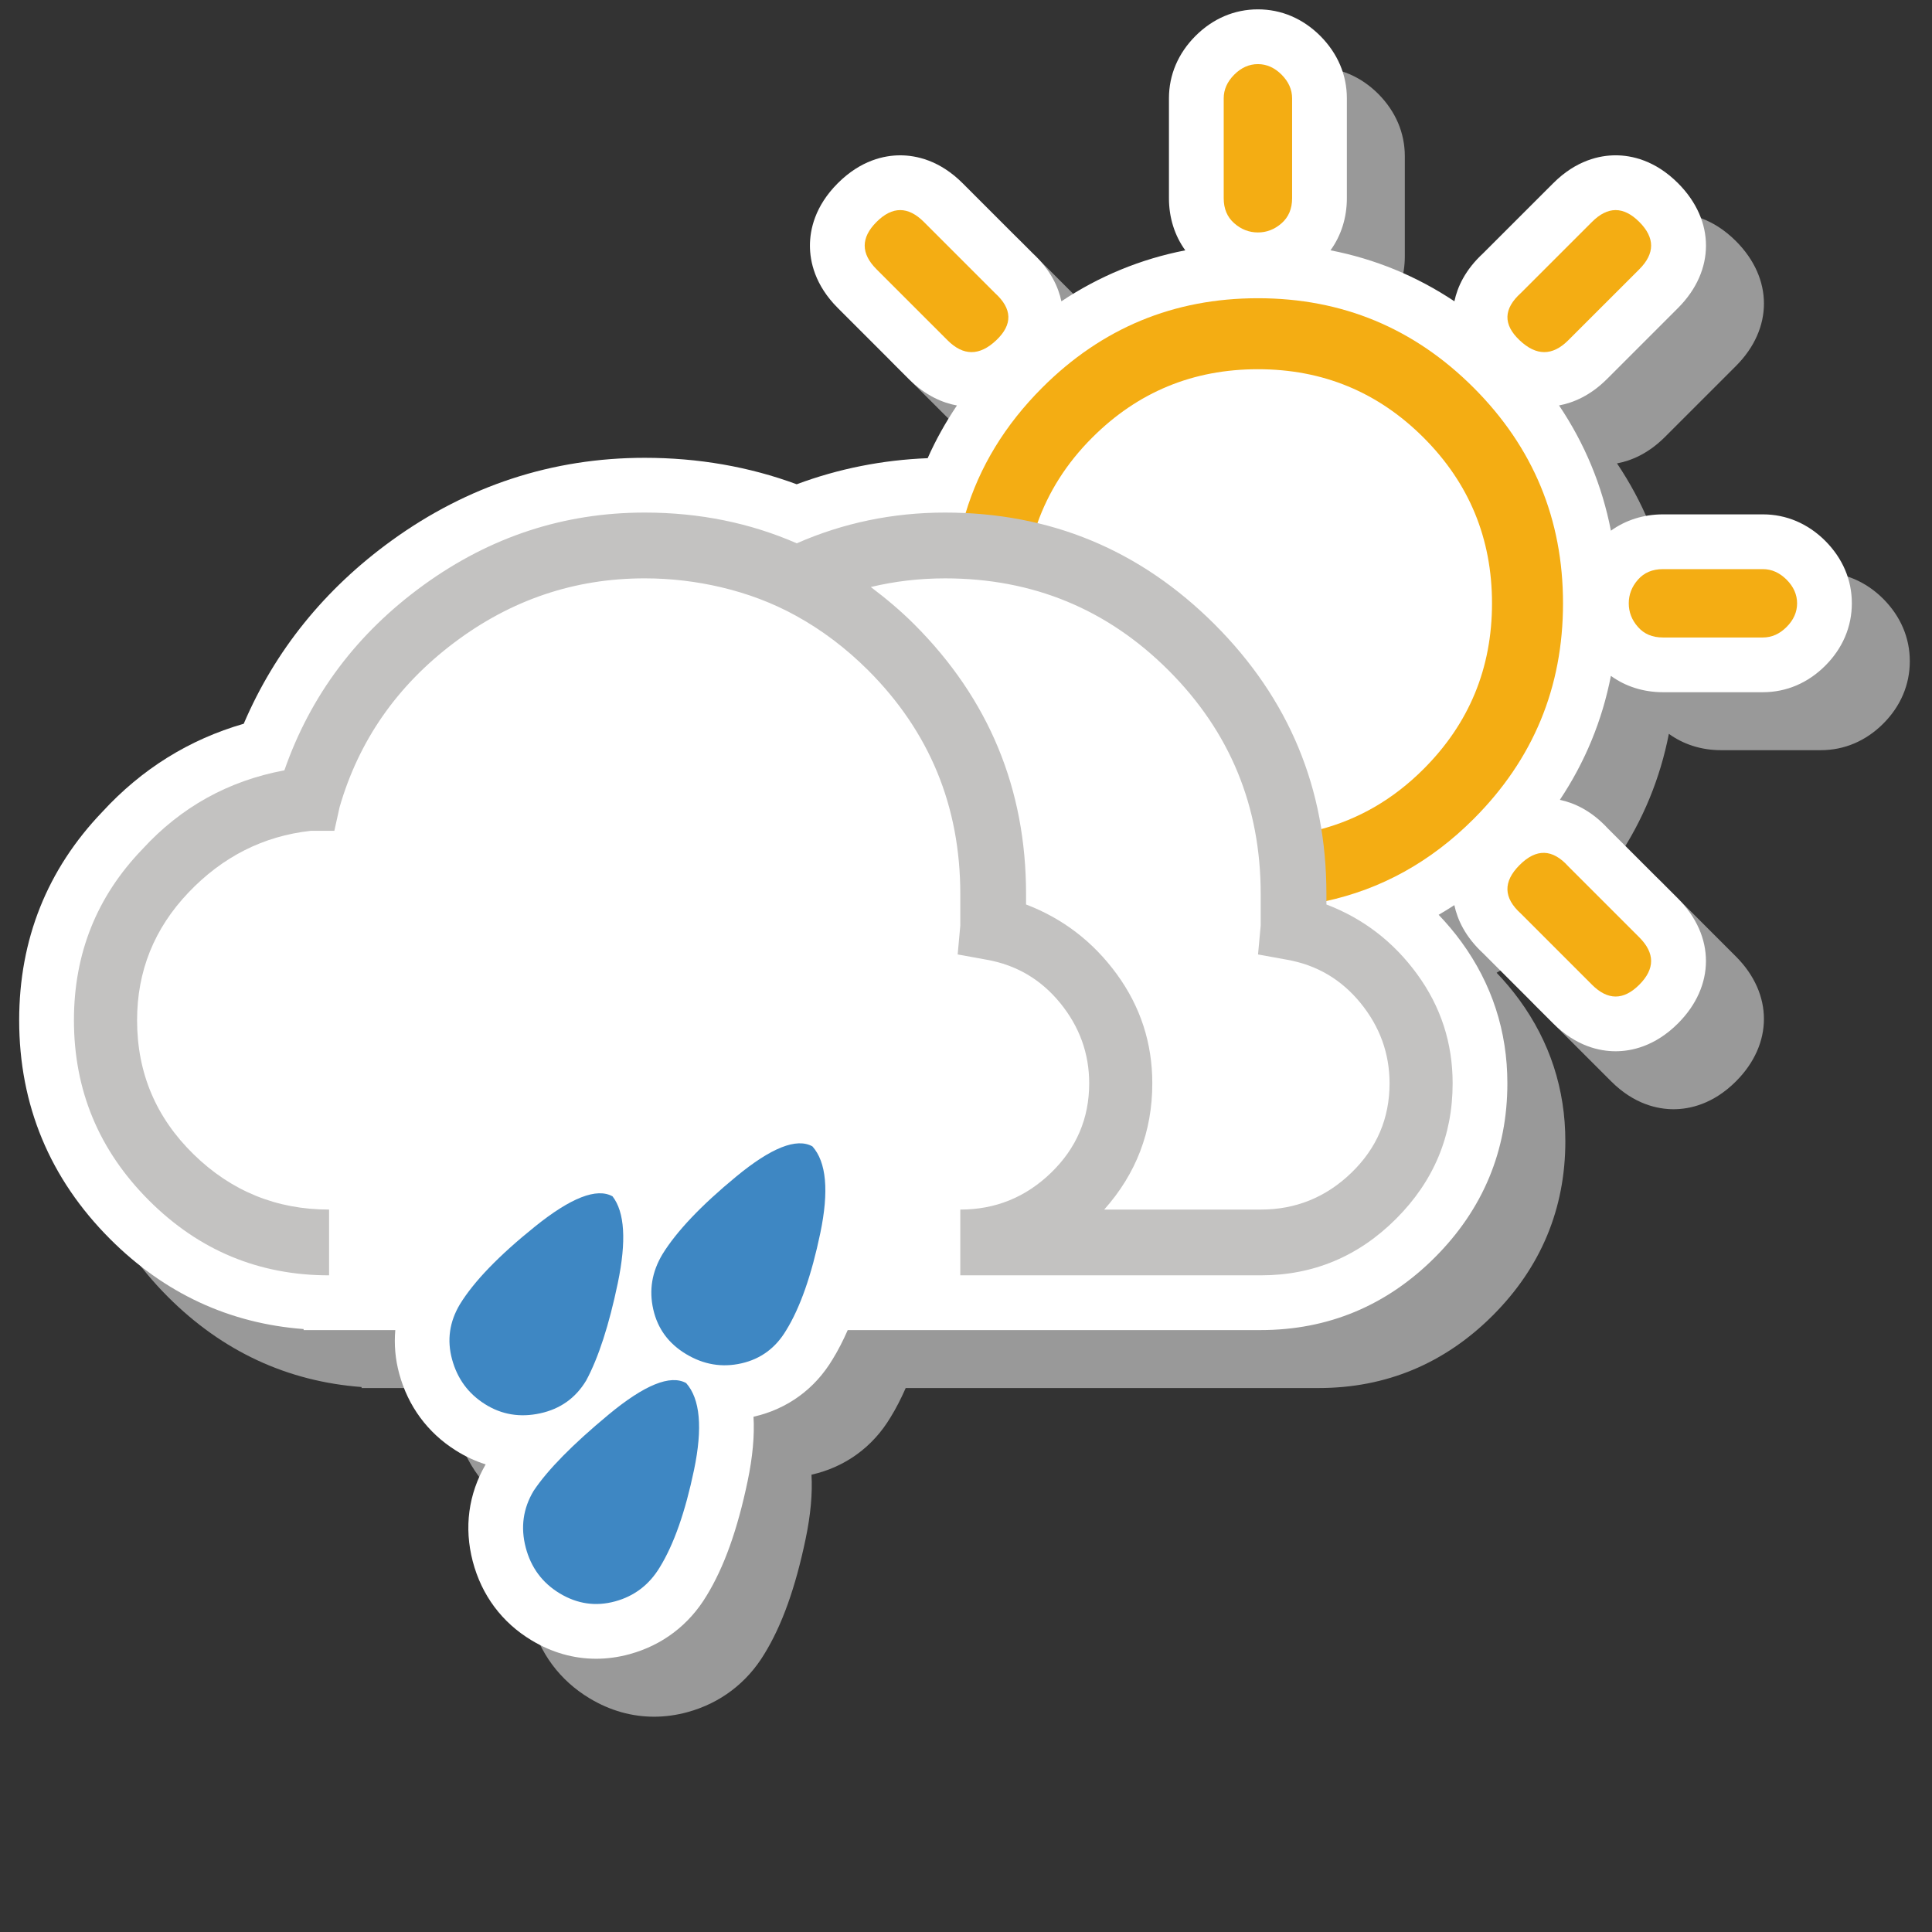 <?xml version="1.0" encoding="utf-8"?>
<!-- Generator: Adobe Illustrator 14.0.0, SVG Export Plug-In . SVG Version: 6.00 Build 43363)  -->
<!DOCTYPE svg PUBLIC "-//W3C//DTD SVG 1.1//EN" "http://www.w3.org/Graphics/SVG/1.1/DTD/svg11.dtd">
<svg version="1.1" id="Ebene_1" xmlns="http://www.w3.org/2000/svg" xmlns:xlink="http://www.w3.org/1999/xlink" x="0px" y="0px"
	 width="200px" height="200px" viewBox="0 0 200 200" enable-background="new 0 0 200 200" xml:space="preserve">
<rect x="0" y="0" width="200" height="200" fill="#333333" stroke="none"/>
<path fill="#999999" d="M194.947,61.986c-1.802-1.792-4.032-2.739-6.449-2.739H178.15c-2.014,0-3.872,0.595-5.388,1.689
	c-0.912-4.676-2.707-9.007-5.37-12.966c1.47-0.275,3.235-1.007,4.963-2.735l7.356-7.354c3.857-3.862,3.857-9.052-0.002-12.916
	c-2.386-2.386-4.83-2.887-6.459-2.887c-1.632,0-4.076,0.501-6.459,2.886l-7.264,7.262c-1.854,1.714-2.654,3.48-2.968,4.963
	c-3.92-2.61-8.204-4.375-12.825-5.277c1.101-1.523,1.693-3.379,1.693-5.389V16.178c0-2.417-0.947-4.647-2.756-6.466
	c-1.801-1.795-4.031-2.744-6.452-2.744c-2.427,0-4.661,0.951-6.466,2.756c-1.795,1.8-2.744,4.032-2.744,6.454v10.346
	c0,2.014,0.594,3.873,1.69,5.39c-4.622,0.902-8.905,2.668-12.824,5.278c-0.313-1.481-1.112-3.248-2.964-4.962l-7.262-7.264
	c-2.386-2.386-4.83-2.887-6.46-2.887s-4.074,0.501-6.46,2.887c-2.385,2.385-2.885,4.828-2.885,6.459s0.5,4.074,2.885,6.459
	l7.351,7.35c1.735,1.736,3.508,2.468,4.981,2.741c-1.175,1.747-2.192,3.564-3.029,5.456c-4.686,0.185-9.23,1.087-13.559,2.7
	c-4.921-1.819-10.203-2.739-15.735-2.739c-9.527,0-18.341,2.881-26.196,8.565C39.606,66.98,34.466,73.35,31.231,80.922
	c-5.652,1.631-10.561,4.687-14.628,9.111c-5.718,5.961-8.618,13.221-8.618,21.58c0,8.781,3.17,16.404,9.422,22.659
	c5.617,5.617,12.345,8.736,20.025,9.313v0.106h2.634h5.669h1.186c-0.129,1.491-0.005,3.008,0.409,4.522
	c0.914,3.356,2.937,6.1,5.841,7.93c0.992,0.628,2.03,1.111,3.105,1.449c-1.786,3.078-2.249,6.542-1.339,10.03
	c0.918,3.516,3.031,6.35,6.105,8.193c2.097,1.26,4.341,1.898,6.669,1.898c1.146,0,2.311-0.159,3.462-0.474
	c3.391-0.926,6.154-3.029,7.963-6.036c1.813-2.947,3.207-6.836,4.262-11.891c0.518-2.482,0.721-4.694,0.607-6.652
	c3.508-0.795,6.357-2.879,8.192-5.953c0.562-0.908,1.078-1.919,1.562-3.018h5.982h25.815h10.949c6.974,0,13.038-2.527,18.026-7.514
	c4.986-4.986,7.514-11.054,7.514-18.034c0-5.382-1.604-10.308-4.764-14.64c-0.73-1.001-1.518-1.93-2.35-2.801
	c0.547-0.322,1.092-0.647,1.625-1.001c0.313,1.482,1.114,3.262,2.969,4.978l7.264,7.264c2.385,2.385,4.828,2.885,6.459,2.885
	c1.629,0,4.071-0.5,6.461-2.887c3.858-3.863,3.858-9.053-0.002-12.919l-7.265-7.262c-1.703-1.841-3.468-2.643-4.964-2.958
	c2.613-3.922,4.381-8.207,5.283-12.833c1.519,1.098,3.373,1.69,5.386,1.69h10.348c2.429,0,4.662-0.95,6.46-2.748
	s2.748-4.031,2.748-6.458C197.706,66.038,196.76,63.809,194.947,61.986z"/>
<path fill="#FFFFFF" d="M188.947,55.986c-1.802-1.792-4.032-2.739-6.449-2.739H172.15c-2.014,0-3.872,0.595-5.388,1.689
	c-0.912-4.676-2.707-9.007-5.37-12.966c1.47-0.275,3.235-1.007,4.963-2.735l7.356-7.354c3.857-3.862,3.857-9.052-0.002-12.916
	c-2.386-2.386-4.83-2.887-6.459-2.887c-1.632,0-4.076,0.501-6.459,2.886l-7.264,7.262c-1.854,1.714-2.654,3.48-2.968,4.963
	c-3.92-2.61-8.204-4.375-12.825-5.277c1.101-1.523,1.693-3.379,1.693-5.389V10.178c0-2.417-0.947-4.647-2.756-6.466
	c-1.801-1.795-4.031-2.744-6.452-2.744c-2.427,0-4.661,0.951-6.466,2.756c-1.795,1.8-2.744,4.032-2.744,6.454v10.346
	c0,2.014,0.594,3.873,1.69,5.39c-4.622,0.902-8.905,2.668-12.824,5.278c-0.313-1.481-1.112-3.248-2.964-4.962l-7.262-7.264
	c-2.386-2.386-4.83-2.887-6.46-2.887s-4.074,0.501-6.46,2.887c-2.385,2.385-2.885,4.828-2.885,6.459s0.5,4.074,2.885,6.459
	l7.351,7.35c1.735,1.736,3.508,2.468,4.981,2.741c-1.175,1.747-2.192,3.564-3.029,5.456c-4.686,0.185-9.23,1.087-13.559,2.7
	c-4.921-1.819-10.203-2.739-15.735-2.739c-9.527,0-18.341,2.881-26.196,8.565C33.606,60.98,28.466,67.35,25.231,74.922
	c-5.652,1.631-10.561,4.687-14.628,9.111c-5.718,5.961-8.618,13.221-8.618,21.58c0,8.781,3.17,16.404,9.422,22.659
	c5.617,5.617,12.345,8.736,20.025,9.313v0.106h2.634h5.669h1.186c-0.129,1.491-0.005,3.008,0.409,4.522
	c0.914,3.356,2.937,6.1,5.841,7.93c0.992,0.628,2.03,1.111,3.105,1.449c-1.786,3.078-2.249,6.542-1.339,10.03
	c0.918,3.516,3.031,6.35,6.105,8.193c2.097,1.26,4.341,1.898,6.669,1.898c1.146,0,2.311-0.159,3.462-0.474
	c3.391-0.926,6.155-3.029,7.963-6.036c1.812-2.947,3.207-6.836,4.261-11.891c0.518-2.482,0.721-4.694,0.607-6.652
	c3.508-0.795,6.357-2.879,8.192-5.953c0.562-0.908,1.078-1.919,1.562-3.018h5.982h25.815h10.949c6.974,0,13.038-2.527,18.026-7.514
	c4.986-4.986,7.514-11.054,7.514-18.034c0-5.382-1.604-10.308-4.764-14.64c-0.73-1.001-1.518-1.93-2.35-2.801
	c0.547-0.322,1.092-0.647,1.625-1.001c0.313,1.482,1.114,3.262,2.969,4.978l7.264,7.264c2.385,2.385,4.828,2.885,6.459,2.885
	c1.629,0,4.071-0.5,6.461-2.887c3.858-3.863,3.858-9.053-0.002-12.919l-7.265-7.262c-1.703-1.841-3.468-2.643-4.964-2.958
	c2.613-3.922,4.381-8.207,5.283-12.833c1.519,1.098,3.373,1.69,5.386,1.69h10.348c2.429,0,4.662-0.95,6.46-2.748
	s2.748-4.031,2.748-6.458C191.706,60.038,190.76,57.809,188.947,55.986z"/>
<g>
	<path fill="#3E87C3" d="M55.92,146.307c-2.088,0.455-3.996,0.137-5.719-0.953c-1.727-1.088-2.857-2.629-3.402-4.629
		c-0.545-1.994-0.273-3.9,0.818-5.719c1.449-2.355,4.033-5.037,7.758-8.029c3.719-2.996,6.398-4.039,8.033-3.133
		c1.266,1.633,1.451,4.629,0.545,8.986c-0.91,4.355-2,7.717-3.268,10.074C59.596,144.719,58.004,145.855,55.92,146.307z
		 M71.031,143.176c1.449,1.635,1.723,4.629,0.816,8.984c-0.91,4.357-2.088,7.713-3.541,10.076c-1.088,1.809-2.631,2.992-4.627,3.537
		c-1.998,0.545-3.904,0.273-5.719-0.816c-1.814-1.088-2.994-2.68-3.539-4.766c-0.545-2.088-0.271-4.035,0.816-5.854
		c1.451-2.178,4.039-4.807,7.76-7.895C66.719,143.357,69.396,142.271,71.031,143.176z M84.1,118.672
		c1.453,1.631,1.725,4.627,0.816,8.984c-0.91,4.357-2.086,7.719-3.541,10.072c-1.086,1.818-2.631,2.955-4.625,3.406
		c-2,0.453-3.906,0.135-5.719-0.955c-1.816-1.088-2.951-2.631-3.404-4.629c-0.455-1.994-0.137-3.9,0.953-5.717
		c1.453-2.357,3.99-5.035,7.625-8.031C79.834,118.807,82.467,117.766,84.1,118.672z"/>
	<path fill="#F4AD13" d="M184.947,60.006c-0.729-0.725-1.545-1.09-2.451-1.09h-10.348c-1.09,0-1.953,0.365-2.586,1.09
		c-0.639,0.725-0.953,1.543-0.953,2.449c0,0.91,0.314,1.729,0.953,2.449c0.633,0.729,1.496,1.088,2.586,1.088h10.348
		c0.906,0,1.723-0.359,2.451-1.088c0.721-0.721,1.088-1.539,1.088-2.449C186.035,61.549,185.668,60.73,184.947,60.006z"/>
	<path fill="#F4AD13" d="M98.09,35.226c1.633,1.634,3.311,1.634,5.039,0c1.723-1.631,1.674-3.265-0.139-4.899l-7.35-7.352
		c-1.635-1.635-3.268-1.635-4.902,0c-1.633,1.633-1.633,3.268,0,4.9L98.09,35.226z"/>
	<path fill="#F4AD13" d="M162.346,35.226l7.354-7.351c1.631-1.633,1.631-3.268,0-4.9c-1.635-1.635-3.268-1.635-4.9,0l-7.354,7.352
		c-1.816,1.635-1.863,3.269-0.135,4.899C159.031,36.859,160.713,36.859,162.346,35.226z"/>
	<path fill="#F4AD13" d="M130.219,24.063c0.906,0,1.725-0.313,2.449-0.951c0.725-0.636,1.09-1.499,1.09-2.588V10.178
		c0-0.906-0.365-1.723-1.09-2.451c-0.725-0.723-1.543-1.09-2.449-1.09c-0.912,0-1.729,0.367-2.451,1.09
		c-0.727,0.729-1.09,1.545-1.09,2.451v10.346c0,1.089,0.363,1.952,1.09,2.588C128.49,23.749,129.307,24.063,130.219,24.063z"/>
	<path fill="#F4AD13" d="M162.346,89.682c-1.633-1.813-3.314-1.859-5.035-0.137c-1.729,1.727-1.682,3.402,0.135,5.037l7.354,7.354
		c1.633,1.633,3.266,1.633,4.9,0c1.631-1.633,1.631-3.27,0-4.902L162.346,89.682z"/>
	<path fill="#F4AD13" d="M113.064,45.303c4.719-4.719,10.436-7.082,17.154-7.082c6.715,0,12.43,2.363,17.152,7.082
		c4.719,4.721,7.082,10.438,7.082,17.152c0,6.717-2.363,12.434-7.082,17.152c-3.145,3.145-6.744,5.219-10.773,6.268
		c0.344,2.156,0.557,4.369,0.557,6.67c0,0.254,0,0.508,0,0.76c5.791-1.238,10.928-4.061,15.391-8.523
		c6.168-6.168,9.258-13.613,9.258-22.326c0-8.715-3.09-16.154-9.258-22.327c-6.172-6.167-13.613-9.257-22.326-9.257
		s-16.158,3.09-22.326,9.257c-3.852,3.852-6.5,8.196-7.949,13.036c2.566,0.131,5.041,0.486,7.424,1.066
		C108.527,50.941,110.406,47.959,113.064,45.303z"/>
	<path fill="none" d="M133.229,99.35l-2.998-0.545l0.275-2.996c0-1.088,0-2.178,0-3.264c0-9.076-3.18-16.789-9.535-23.146
		c-6.354-6.352-14.066-9.527-23.141-9.527c-2.654,0-5.211,0.303-7.684,0.896c1.549,1.17,3.063,2.43,4.5,3.867
		c7.713,7.719,11.57,17.016,11.57,27.91c0,0.365,0,0.725,0,1.086c3.813,1.457,6.943,3.859,9.395,7.215
		c2.449,3.361,3.674,7.127,3.674,11.299c0,5.014-1.676,9.365-4.979,13.07h15.379h0.275c0.176,0,0.357,0,0.545,0
		c3.625,0,6.756-1.266,9.389-3.811c2.631-2.543,3.951-5.625,3.951-9.26c0-3.082-1.002-5.852-2.996-8.303
		C138.852,101.389,136.311,99.895,133.229,99.35z"/>
	<path fill="#C3C2C1" d="M146.701,100.846c-2.447-3.355-5.578-5.758-9.391-7.215c0-0.361,0-0.721,0-1.086
		c0-10.895-3.857-20.191-11.57-27.91c-7.719-7.713-17.021-11.574-27.91-11.574c-5.426,0-10.539,1.074-15.35,3.182
		c-4.818-2.104-10.059-3.182-15.742-3.182c-8.352,0-15.975,2.498-22.869,7.488c-6.9,4.996-11.709,11.395-14.43,19.195
		c-5.813,1.09-10.715,3.813-14.703,8.17c-4.723,4.902-7.082,10.801-7.082,17.699c0,7.262,2.588,13.475,7.762,18.65
		c5.174,5.174,11.387,7.76,18.65,7.76v-6.809c-5.445,0-10.121-1.906-14.021-5.717c-3.906-3.813-5.854-8.441-5.854-13.885
		c0-5.082,1.77-9.484,5.309-13.207c3.541-3.719,7.76-5.854,12.66-6.398h2.451l0.543-2.451C37.148,76.66,41.1,70.99,46.998,66.541
		c5.895-4.447,12.477-6.67,19.74-6.67c2.766,0,5.393,0.33,7.908,0.92c2.738,0.646,5.336,1.615,7.771,2.961
		c2.666,1.469,5.156,3.344,7.463,5.646c6.35,6.357,9.529,14.07,9.529,23.146c0,1.086,0,2.176,0,3.264l-0.271,2.996l2.996,0.545
		c3.082,0.545,5.623,2.039,7.623,4.492c1.994,2.451,2.996,5.221,2.996,8.303c0,3.635-1.322,6.717-3.949,9.26
		c-2.635,2.545-5.764,3.811-9.395,3.811v6.809h30.275c0.363,0,0.633,0,0.82,0c5.439,0,10.111-1.949,14.018-5.854
		c3.902-3.902,5.854-8.576,5.854-14.025C150.377,107.973,149.154,104.207,146.701,100.846z M139.895,121.404
		c-2.633,2.545-5.764,3.811-9.389,3.811c-0.188,0-0.369,0-0.545,0h-0.275h-15.379c3.303-3.705,4.979-8.057,4.979-13.07
		c0-4.172-1.225-7.938-3.674-11.299c-2.451-3.355-5.582-5.758-9.395-7.215c0-0.361,0-0.721,0-1.086
		c0-10.895-3.857-20.191-11.57-27.91c-1.438-1.438-2.951-2.697-4.5-3.867c2.473-0.594,5.029-0.896,7.684-0.896
		c9.074,0,16.787,3.176,23.141,9.527c6.355,6.357,9.535,14.07,9.535,23.146c0,1.086,0,2.176,0,3.264l-0.275,2.996l2.998,0.545
		c3.082,0.545,5.623,2.039,7.621,4.492c1.994,2.451,2.996,5.221,2.996,8.303C143.846,115.779,142.525,118.861,139.895,121.404z"/>
</g>
</svg>
